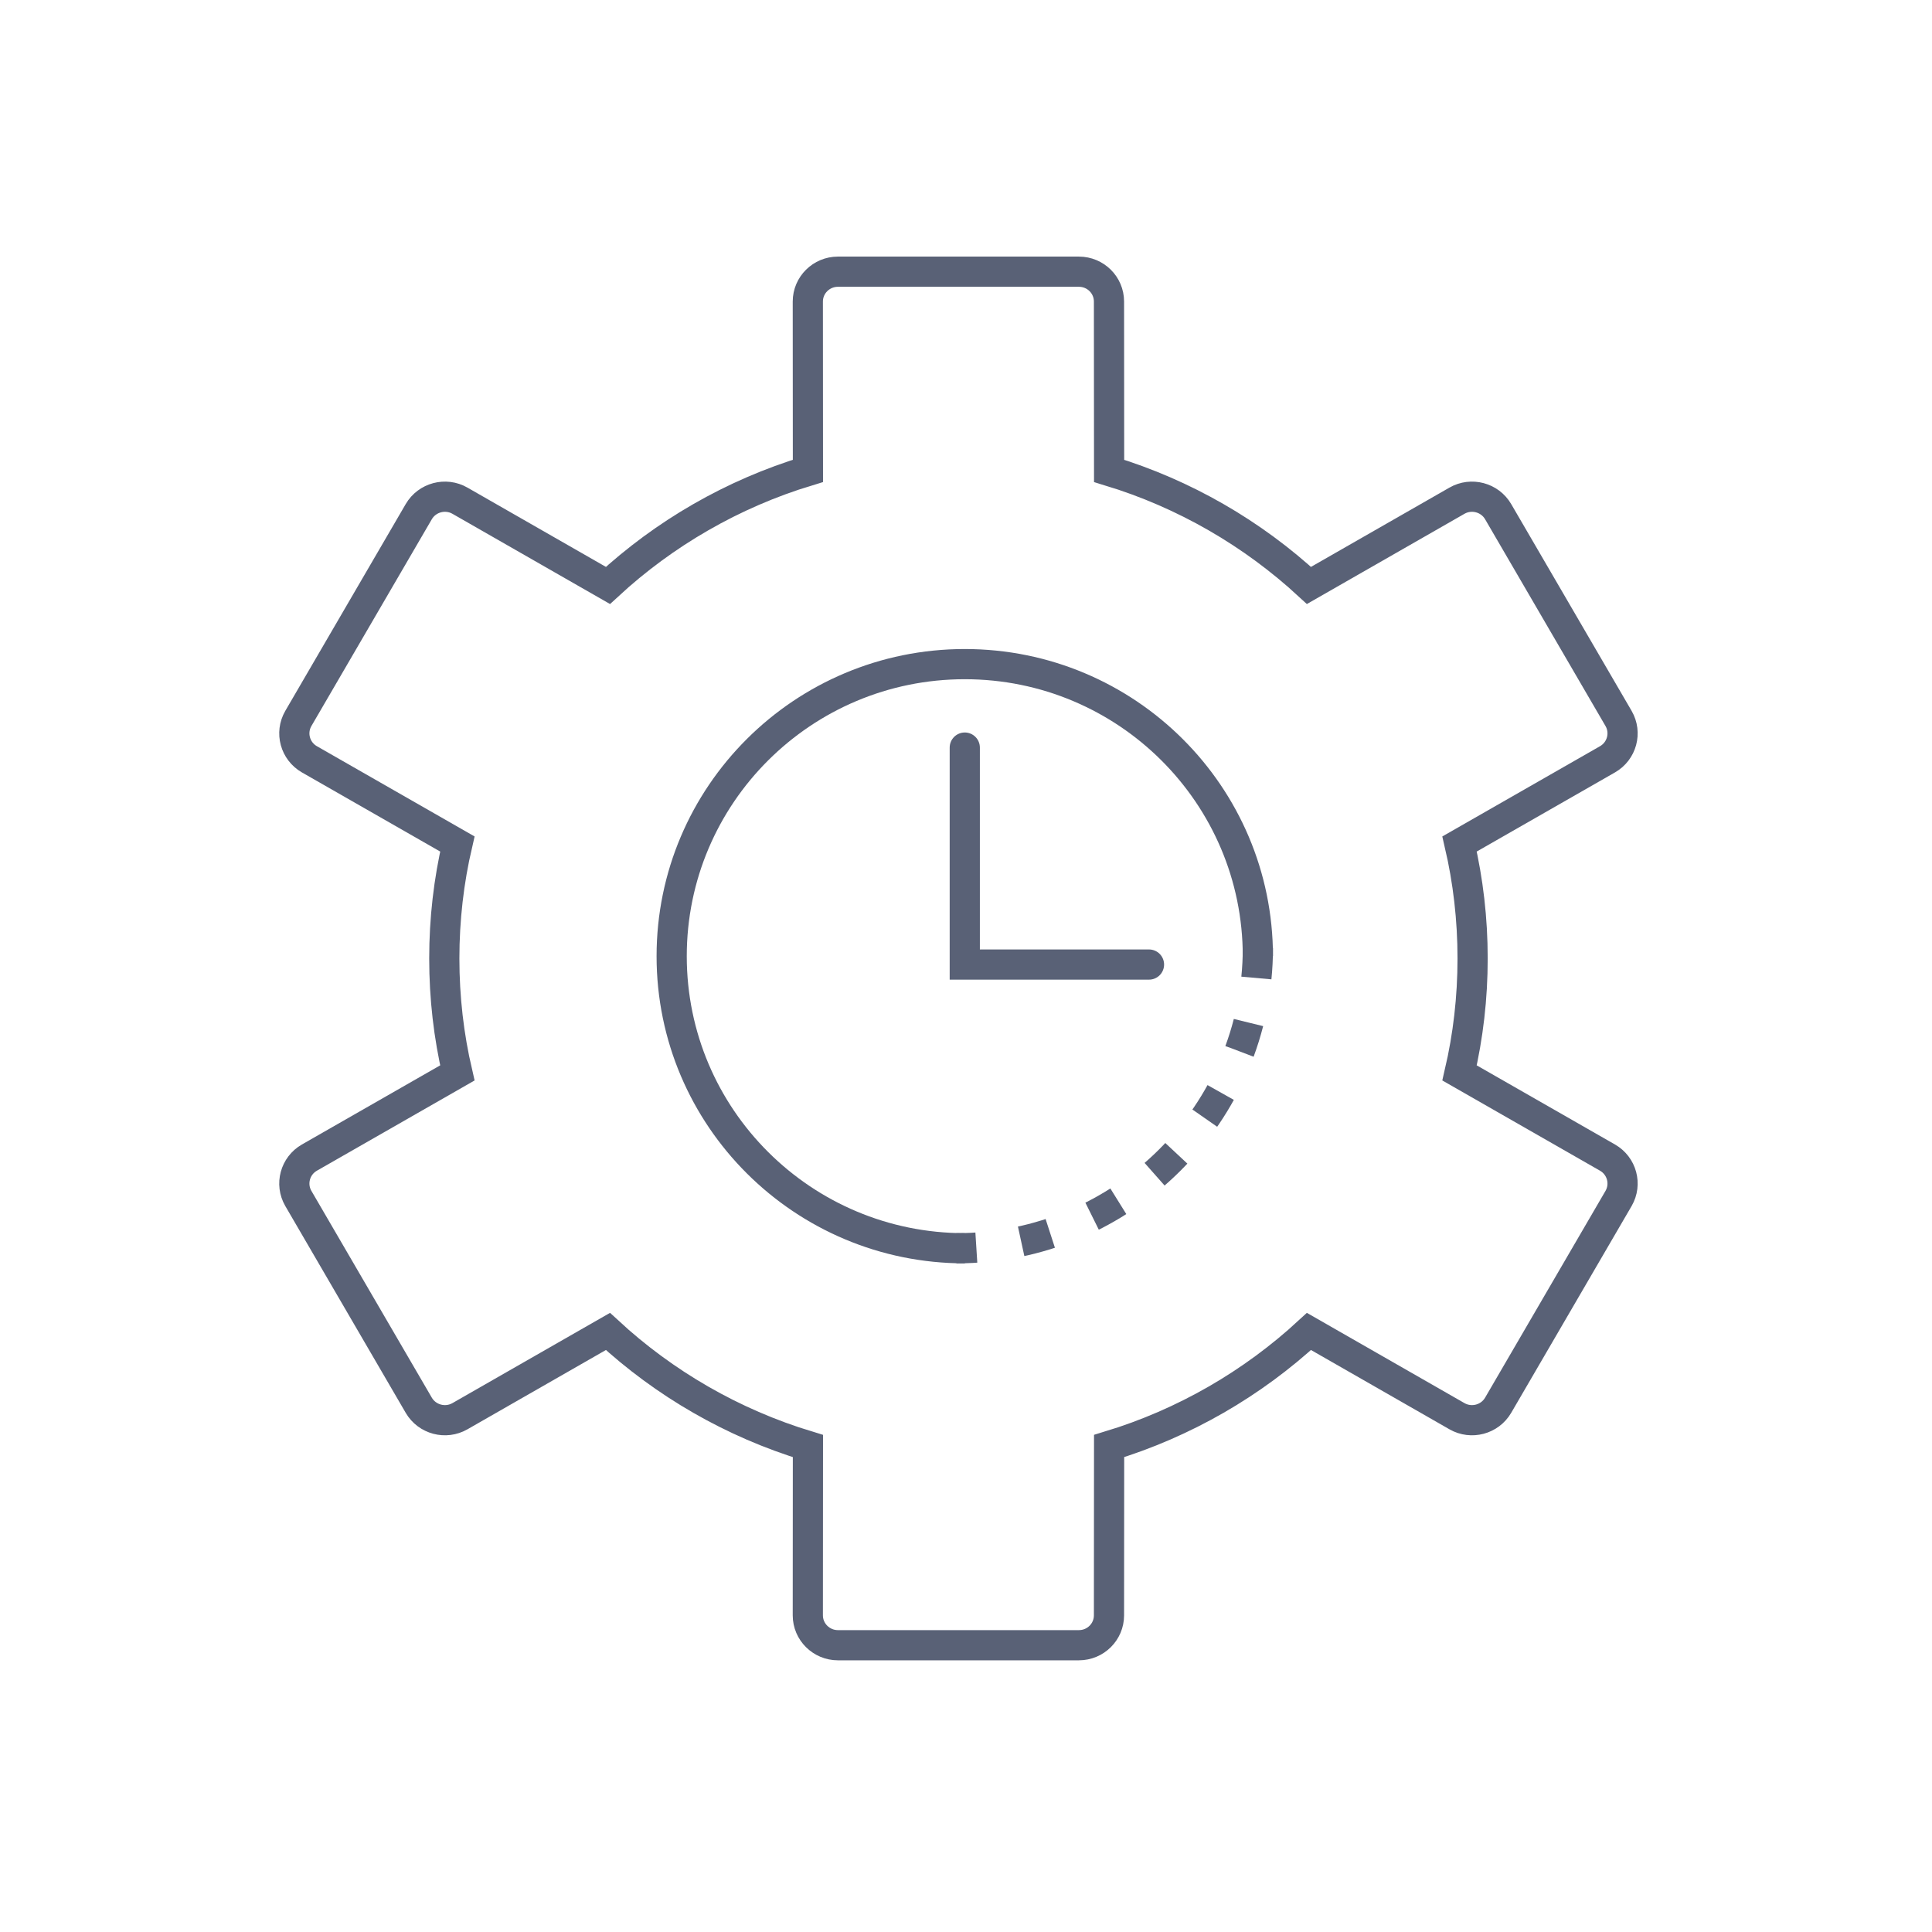 <svg width="128" height="128" viewBox="0 0 128 128" fill="none" xmlns="http://www.w3.org/2000/svg" xmlns:xlink="http://www.w3.org/1999/xlink">
	<desc>
			Created with Pixso.
	</desc>
	<defs>
		<clipPath id="clip5667_99320">
			<rect id="Lightweight setup" width="128" height="128" fill="white"/>
		</clipPath>
	</defs>
	<rect id="Lightweight setup" width="128" height="128" fill="#FFFFFF"/>
	<g clip-path="url(#clip5667_99320)">
		<path id="reverse_stroke|stroke1" d="M73.481 31.198C78.476 32.715 82.989 35.341 86.722 38.787L96.527 33.173C97.478 32.627 98.702 32.951 99.255 33.897L107.236 47.603C107.782 48.549 107.454 49.759 106.503 50.305L96.699 55.916C97.268 58.354 97.564 60.892 97.564 63.5C97.564 66.108 97.268 68.646 96.699 71.084L106.503 76.695C107.454 77.241 107.782 78.451 107.236 79.397L99.255 93.103C98.702 94.049 97.478 94.373 96.527 93.827L86.722 88.212C82.989 91.659 78.476 94.285 73.481 95.802L73.473 107.022C73.473 108.114 72.584 109 71.477 109L55.515 109C54.416 109 53.52 108.114 53.52 107.022L53.527 95.803C48.524 94.286 44.011 91.66 40.278 88.212L30.473 93.827C29.522 94.373 28.298 94.049 27.745 93.103L19.764 79.397C19.218 78.451 19.546 77.241 20.497 76.695L30.301 71.084C29.732 68.646 29.436 66.108 29.436 63.5C29.436 60.892 29.732 58.354 30.301 55.916L20.497 50.305C19.546 49.759 19.218 48.549 19.764 47.603L27.745 33.897C28.298 32.951 29.522 32.627 30.473 33.173L40.278 38.787C44.011 35.34 48.524 32.714 53.527 31.197L53.52 19.978C53.52 18.886 54.416 18 55.515 18L71.477 18C72.584 18 73.473 18.886 73.473 19.978L73.481 31.198Z" stroke="#596176" stroke-width="2"/>
		<path id="椭圆 73" d="M63.919 82.701C53.194 82.701 44.5 74.038 44.5 63.351C44.5 52.664 53.194 44 63.919 44C74.643 44 83.337 52.664 83.337 63.351" stroke="#596176" stroke-width="2"/>
		<path id="椭圆 73" d="M83.338 62.798C83.338 73.79 74.395 82.701 63.365 82.701" stroke="#596176" stroke-width="2" stroke-dasharray="2 3"/>
		<path id="矢量 48" d="M63.919 49.529L63.919 63.904L76.124 63.904" stroke="#596176" stroke-width="2" stroke-linecap="round"/>
	</g>
</svg>
